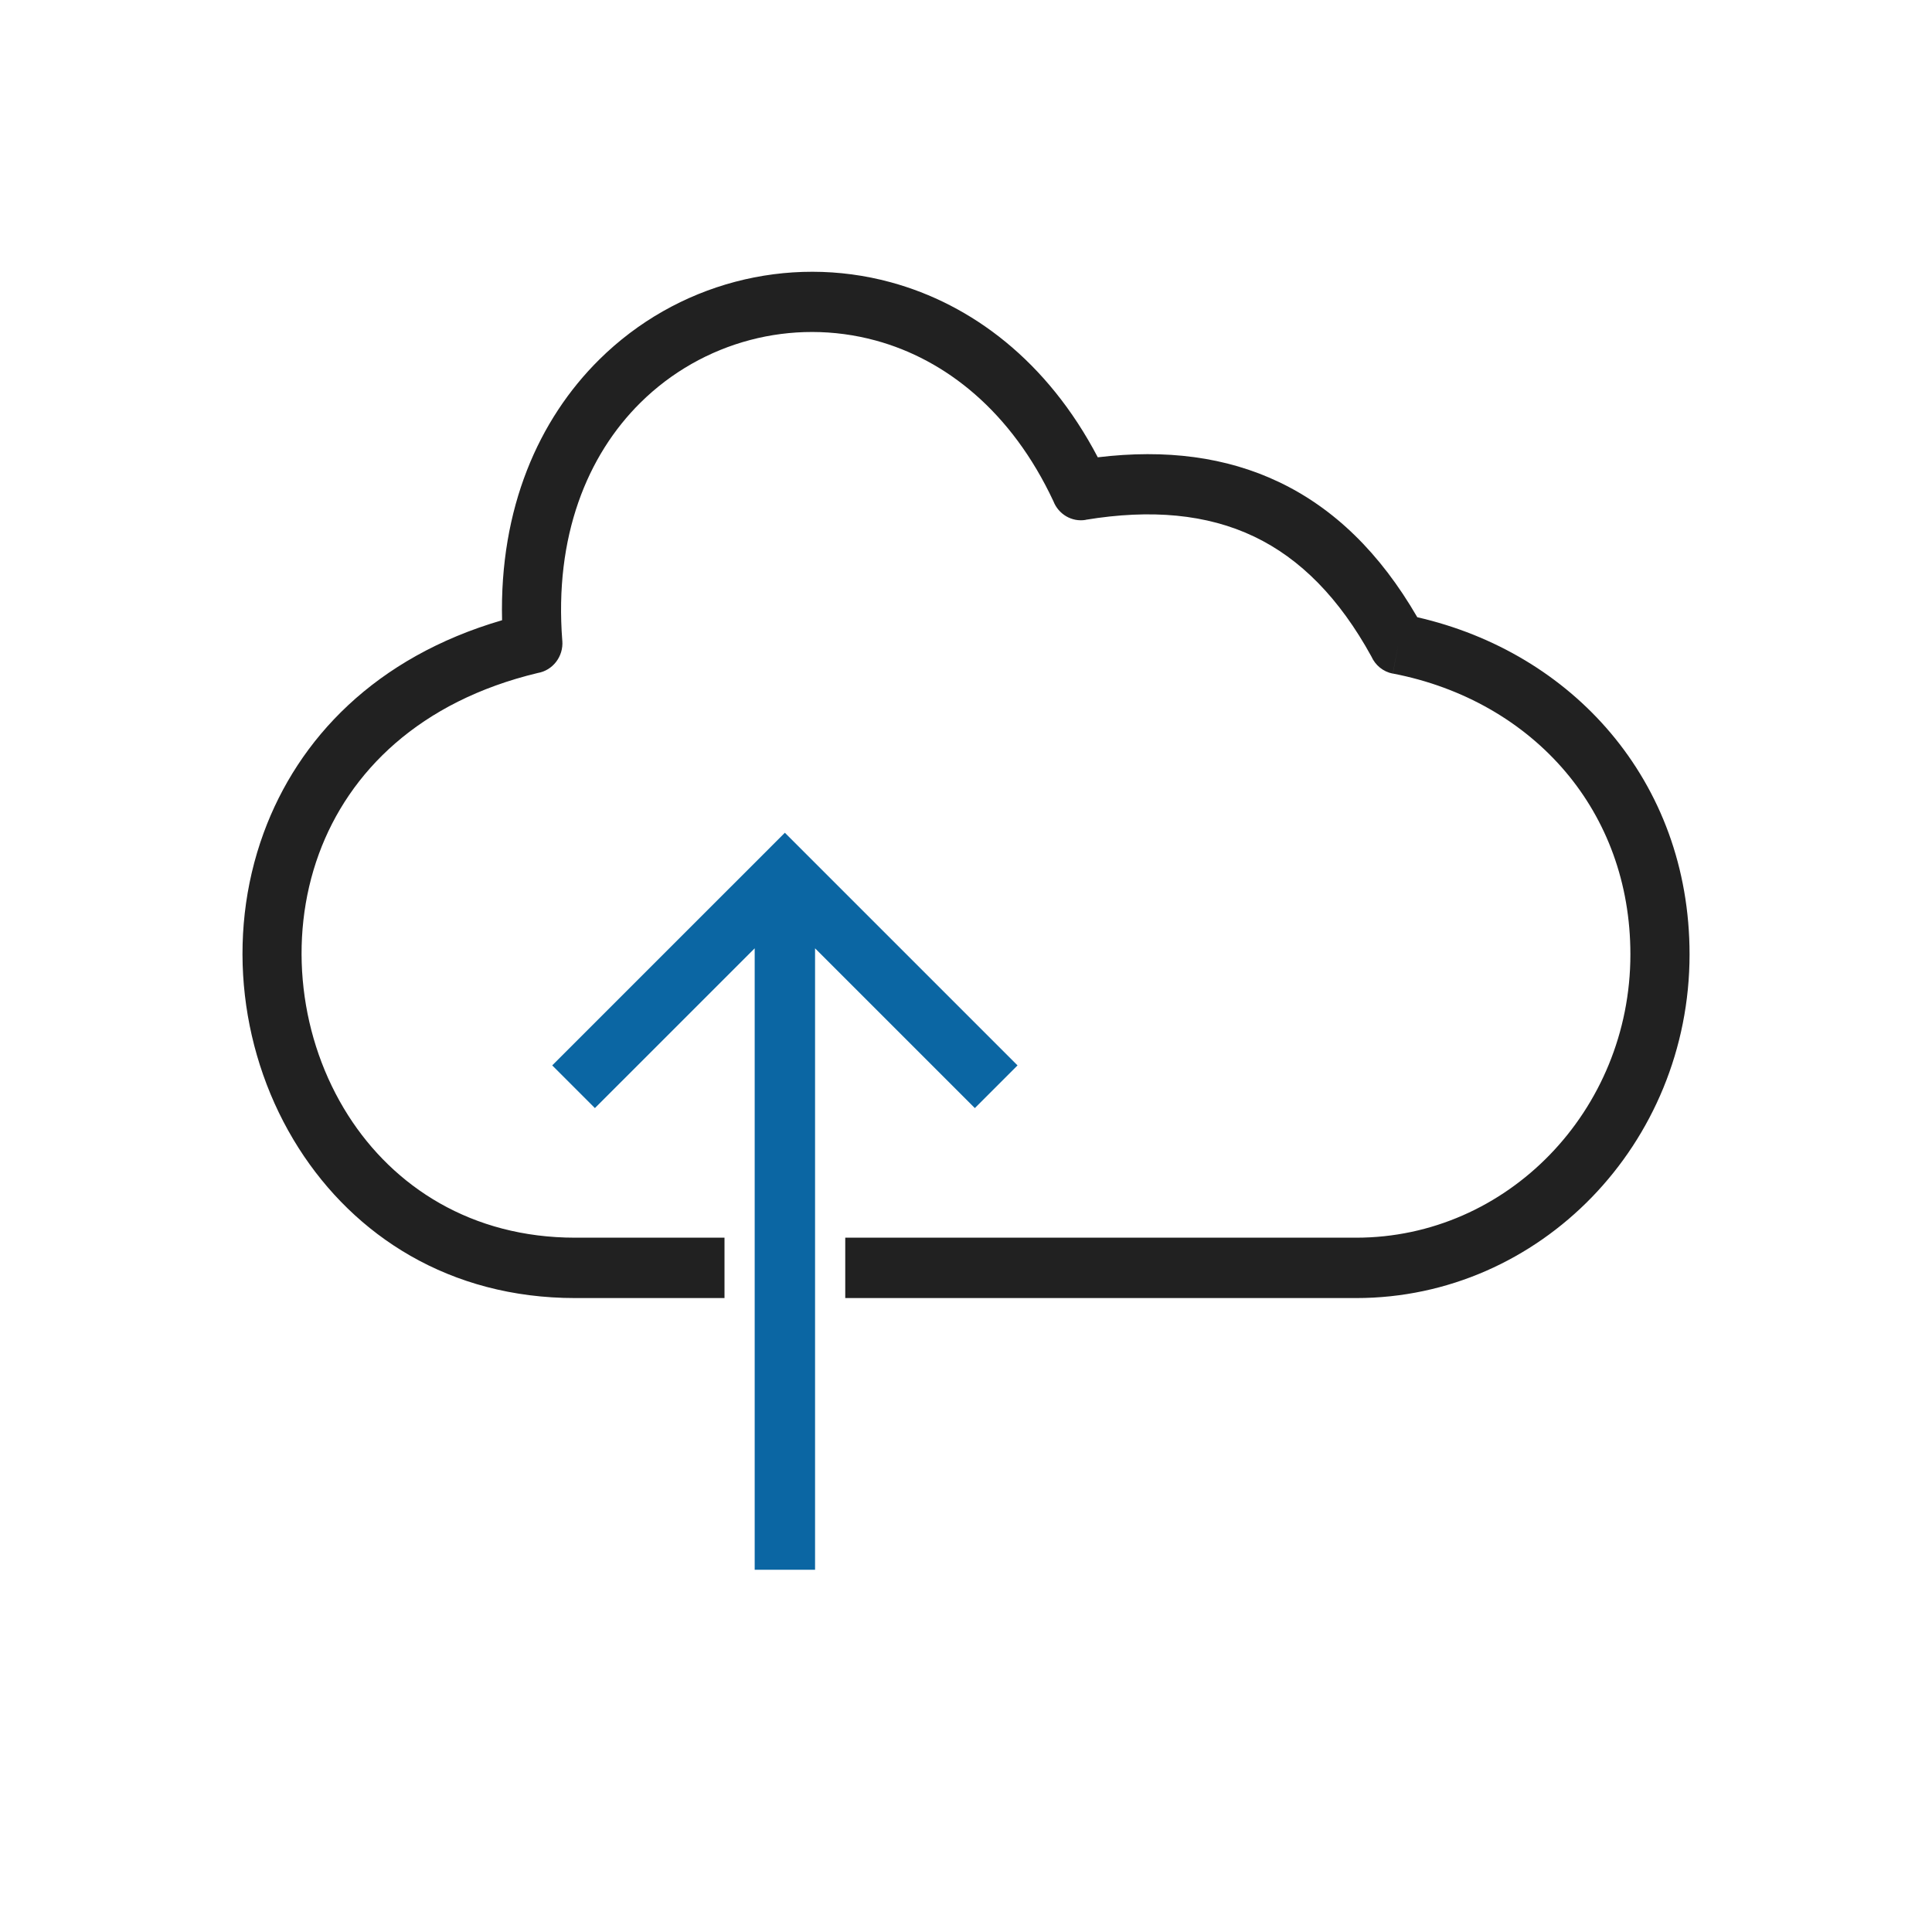 <?xml version="1.0" encoding="UTF-8"?>
<svg width="512px" height="512px" viewBox="0 0 512 512" version="1.1" xmlns="http://www.w3.org/2000/svg" xmlns:xlink="http://www.w3.org/1999/xlink">
    <!-- Generator: Sketch 55.2 (78181) - https://sketchapp.com -->
    <title>ico-cloud-it-backups</title>
    <desc>Created with Sketch.</desc>
    <g id="ico-cloud-it-backups" stroke="none" stroke-width="1" fill="none" fill-rule="evenodd">
        <path d="M359.397,328 C379.409,328 397.566,319.588 410.725,306.009 C423.906,292.407 432.071,273.626 432.071,252.917 C432.071,233.907 425.691,217.354 414.963,204.628 C403.726,191.298 387.675,182.068 369.128,178.499 L370.567,170.656 L369.115,178.517 C366.513,178.017 364.456,176.257 363.433,173.974 C354.935,158.511 344.616,148.039 332.331,142.186 C319.858,136.242 305.026,134.892 287.703,137.752 L287.708,137.778 C284.006,138.39 280.49,136.249 279.165,132.831 C268.026,109.034 250.589,95.279 232.056,90.236 C220.981,87.222 209.505,87.273 198.75,90.115 C187.994,92.957 177.944,98.583 169.725,106.714 C155.612,120.675 146.848,142.151 149.015,169.824 L149.022,169.823 C149.349,173.994 146.479,177.674 142.508,178.35 C111.186,185.859 92.485,204.552 84.521,226.263 C80.342,237.654 79.074,249.943 80.453,261.934 C81.83,273.913 85.856,285.53 92.267,295.592 C104.328,314.522 124.969,328 152.429,328 L192.001,328 L192.001,344 L152.429,344 C119.097,344 93.942,327.48 79.16,304.279 C71.41,292.115 66.548,278.126 64.895,263.747 C63.243,249.38 64.8,234.555 69.882,220.701 C79.037,195.742 99.497,174.153 133.054,164.368 C132.338,134.669 142.758,111.168 158.823,95.276 C169.026,85.182 181.493,78.201 194.83,74.677 C208.17,71.153 222.37,71.078 236.038,74.798 C257.454,80.627 277.546,95.661 290.925,121.19 C308.991,119.009 324.95,121.079 338.946,127.748 C353.543,134.703 365.71,146.516 375.595,163.57 C396.159,168.288 414.024,179.044 426.846,194.253 C439.954,209.803 447.751,229.92 447.751,252.917 C447.751,278.008 437.852,300.77 421.872,317.259 C405.871,333.77 383.772,344 359.398,344 L224.001,344 L224.001,328 L359.398,328 L359.397,328 Z" id="Path" fill="#212121" fill-rule="nonzero"></path>
        <polygon id="Path" fill="#0B66A3" fill-rule="nonzero" points="146.344 282.342 202.344 226.344 208 220.687 213.656 226.344 269.658 282.342 258.345 293.655 216 251.312 216 416 200 416 200 251.312 157.656 293.655"></polygon>
    </g>
</svg>